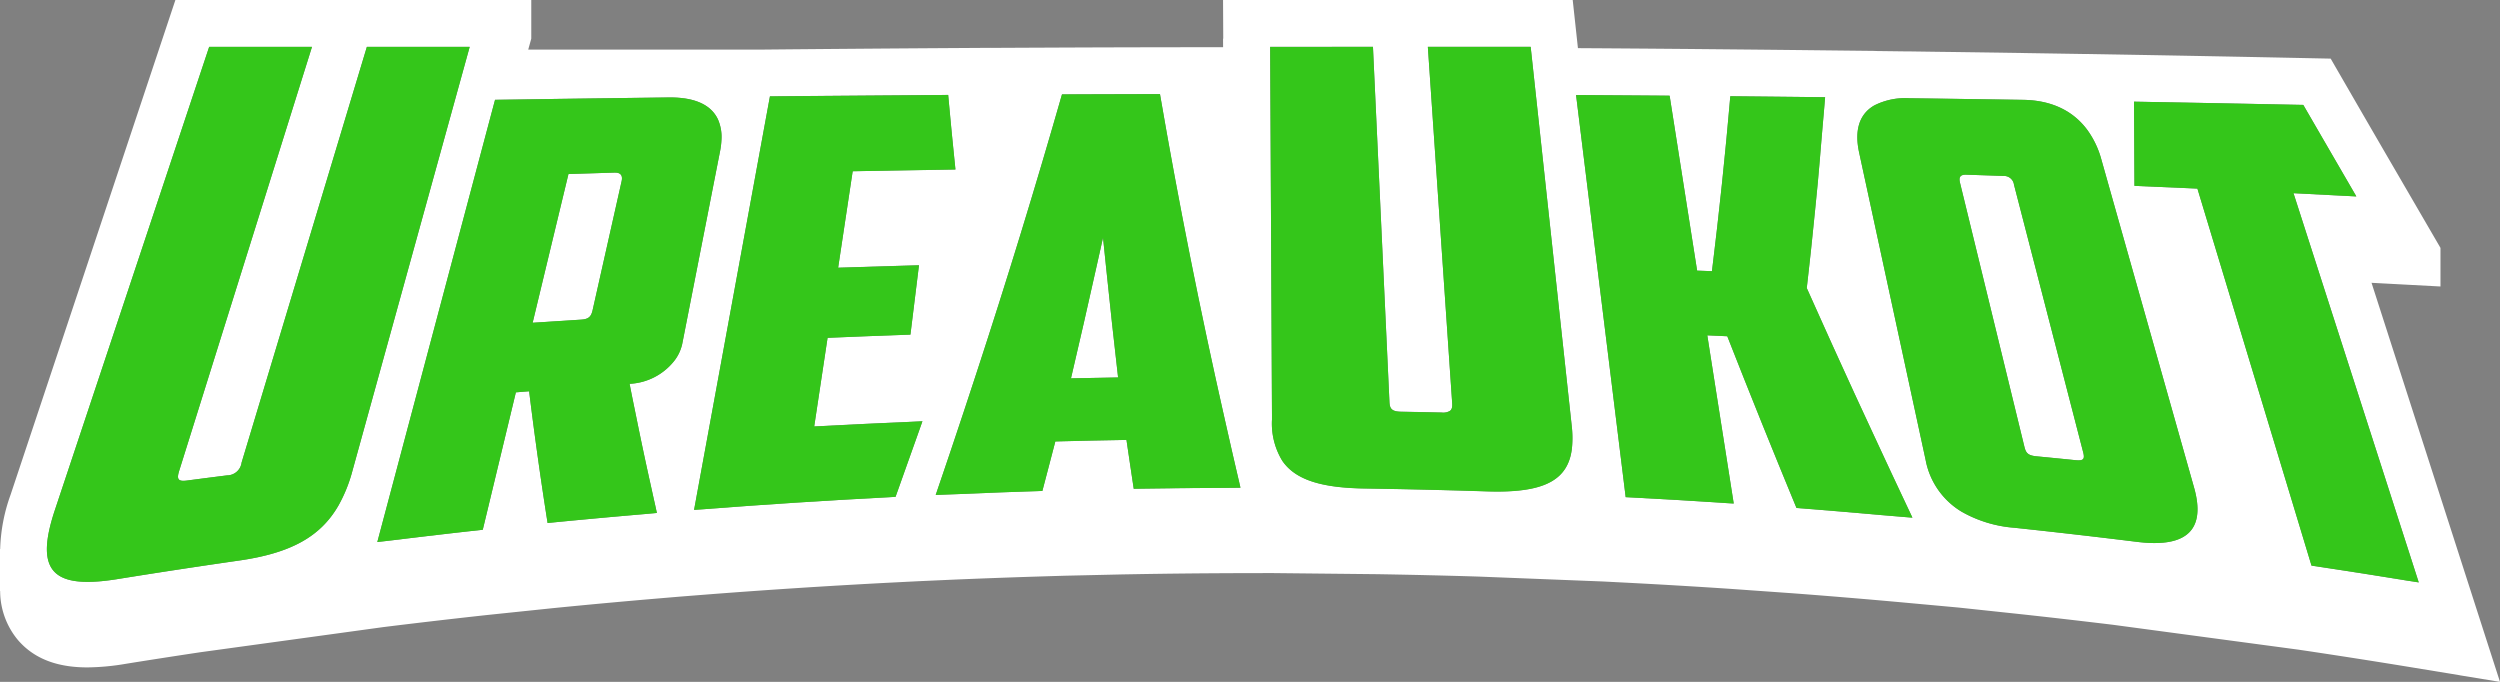 <svg id="Layer_1" data-name="Layer 1" xmlns="http://www.w3.org/2000/svg" viewBox="0 0 433.393 118.212"><rect x="0" y="0" width="433.393" height="118.212" fill="#808080" stroke="none"/><polygon points="431.225 111.479 431.225 111.479 433.393 118.212 431.225 111.479" fill="#001e42"/><path d="M426.432,117.068l6.961,1.144-1.717-5.331h0l-.452-1.4h0l-.109-.339h0L411.122,49.027l11.952.637v0l0,0V42.971l-7.559-13q-4.646-7.988-9.185-15.845l-2.29-3.963-4.575-.095q-14.682-.306-29.368-.564l-2.56-.045h-.019l-5.792-.1v.009l-10.835-.173c-.03,0-.059-.006-.089-.006L348.2,9.151l-1.5-.024,0,0-8-.112.006,0-2.9-.036-4.752-.068c-.072,0-.138.005-.21.005-1.854-.023-3.833-.048-5.705-.073V8.828l-8.266-.092h-.008l-.38-.005q-8.225-.093-16.449-.171l-7.523-.072v0l-3.007-.025q-7.98-.066-15.96-.116L272.641,0H212.025l.034,6.7h-.034l.008,1.483h-4.091l-6.862.011q-8.505.014-17.011.05l-1.681.008h-.031l-4.389.019v0l-6.176.03V8.292l-7.464.047q-15.467.1-30.93.246l-.9.009H91.574L92.1,6.7h0V0H30.406L1.825,85.794A29.965,29.965,0,0,0,.03,95.2L0,95.171v7.3l.026,0a13.312,13.312,0,0,0,3.047,8.439c3.171,3.723,7.631,4.789,12.084,4.789a41.449,41.449,0,0,0,6.657-.624q6.482-1.041,12.874-2l31.72-4.358c6.042-.748,12.154-1.46,18.166-2.115l11.157-1.163c6.266-.625,12.6-1.207,18.826-1.732l3.259-.275,3.148-.248c11.487-.907,23.159-1.663,34.693-2.248l3.4-.172,3.52-.159c6-.27,12.179-.5,18.372-.69l3.593-.109c.129,0,10.049-.228,10.049-.228l2.091-.036c6.081-.106,12.265-.168,18.38-.182l5.433-.013,18.378.193c5.847.1,11.721.236,17.521.416l21.487.848,3.523.181c6.208.318,12.469.688,18.609,1.1l10.807.768c6.621.5,13.339,1.061,19.965,1.669l8.724.8,9.584,1.021c5.744.615,11.51,1.28,17.213,1.969l32.162,4.314h0l1.059.157c6.2.924,12.411,1.9,18.464,2.891l8.441,1.387ZM58.705,87.579c-3.133,5.484-8.322,8.306-17.229,9.591q-10.49,1.506-20.963,3.195C13.776,101.472,10,100.8,8.678,98.02c-.974-2.037-.635-5.2.852-9.652Q22.9,48.246,36.262,8.123H54.085q-1.048,3.348-2.1,6.7l-20.9,66.724c-.435,1.388-.358,1.983,1.287,1.765l.268-.035q3.363-.441,6.726-.867a2.547,2.547,0,0,0,2.517-2.222Q52.742,44.152,63.6,8.123H81.423l-.312,1.128q-.77,2.784-1.54,5.568-9.229,33.375-18.46,66.749A25.736,25.736,0,0,1,58.705,87.579Zm58.078-24.9a10.49,10.49,0,0,1-7.64,3.856c.417,2.179.87,4.339,1.31,6.506q1.138,5.611,2.38,11.173c.225,1.01.441,2.025.672,3.033.127.556.242,1.118.371,1.674-.23.02-.461.044-.69.063-.255.022-.509.049-.764.071-.162.014-.323.03-.485.045q-8.51.729-17.011,1.563-1.784-11.3-3.2-22.834-1.149.09-2.3.185-2.868,11.91-5.738,23.821c-5.276.575-10.545,1.2-15.814,1.841-.21.026-.42.048-.628.073-.614.075-1.227.139-1.84.215q.456-1.718.914-3.435Q76.072,53.919,85.82,17.3c.5-.008,1-.013,1.5-.021l1.86-.025q13.381-.2,26.767-.361c4.663-.047,7.405,1.373,8.533,3.838a7.546,7.546,0,0,1,.595,3.455,12.946,12.946,0,0,1-.232,1.957q-.146.737-.29,1.474-.816,4.159-1.634,8.319-2.327,11.849-4.654,23.7A7.341,7.341,0,0,1,116.783,62.683Zm40.7,17.162c-.747,2.1-1.48,4.189-2.238,6.29-.592.031-1.184.072-1.775.1q-15.714.821-31.408,2.036l-.494.036c-.331.026-.663.045-1,.071-.083.007-.166.011-.25.018q.057-.31.115-.623.336-1.842.676-3.685.849-4.629,1.7-9.257l1.65-8.992q3.793-20.685,7.588-41.368.384-2.09.766-4.179l.659-3.586q15.452-.15,30.9-.246.589,6.479,1.26,12.925l-.652.011q-8.583.126-17.163.293-1.26,8.361-2.521,16.722c.337-.011.676-.02,1.014-.03q6.5-.216,13-.394-.415,3.361-.829,6.722-.327,2.651-.653,5.3-7.18.248-14.364.558-1.158,7.682-2.317,15.362c.339-.019.678-.031,1.017-.049q7.869-.421,15.741-.752c.667-.028,1.333-.068,2-.095C159.114,75.3,158.293,77.574,157.484,79.845Zm56.027,4.719c-.248,0-.5.006-.743.008q-8.113.033-16.228.159-.642-4.23-1.258-8.466-6.168.1-12.333.264-1.112,4.287-2.246,8.579c-4.76.143-9.518.338-14.277.536-.643.027-1.286.045-1.929.072-.162.008-.324.011-.487.019-.6.026-1.2.04-1.8.067,1.667-4.845,3.282-9.673,4.886-14.5q1.129-3.4,2.233-6.789,7.915-24.222,14.774-48.153,8.494-.036,16.989-.05,4.847,28.3,11.261,56.506l.033.147c.8,3.518,1.588,7.037,2.42,10.556.081.343.154.685.236,1.027C214.532,84.551,214.022,84.563,213.511,84.564Zm59.031-7.242a10.785,10.785,0,0,1-.244,1.6,8.485,8.485,0,0,1-.272.907c-1.458,4.064-5.826,5.629-14.282,5.349q-10.568-.336-21.141-.5c-7.595-.105-12.061-1.535-14.293-4.785a12.381,12.381,0,0,1-1.8-7.158c0-.239,0-.478,0-.717q-.141-28.6-.284-57.2l-.033-6.7h17.823q1.428,30.762,2.856,61.527c.048,1.158.358,1.694,2.011,1.724q3.524.062,7.045.14a2.292,2.292,0,0,0,1.453-.294c.342-.264.408-.707.365-1.358q-1.878-27.522-3.758-55.043-.23-3.348-.457-6.7H265.35c.006.059.013.118.019.176q.365,3.351.726,6.7,3.188,29.4,6.374,58.8A18.172,18.172,0,0,1,272.542,77.322Zm56.79,12.237c-.36-.033-.721-.059-1.082-.091-.7-.062-1.4-.114-2.094-.175-4.907-.429-9.814-.86-14.725-1.231q-6.195-14.994-11.994-29.772l-3.467-.158,1.06,6.746q1.761,11.2,3.523,22.411c-.354-.023-.708-.039-1.063-.062q-8.832-.581-17.669-1.043-.562-4.549-1.123-9.1-1.764-14.3-3.529-28.6-1.562-12.654-3.123-25.31l-.826-6.7.48,0,.727.005q7.506.048,15.013.109l4.767,30.328,2.57.092q1.86-15.043,3.182-30.328,7.752.075,15.507.162l.928.009c-.149,1.995-.345,3.962-.508,5.948-.02.248-.042.5-.064.743-.227,2.73-.443,5.466-.7,8.18-.144,1.538-.3,3.069-.453,4.6-.454,4.554-.923,9.1-1.453,13.614.19.427.386.857.577,1.285q3.846,8.609,7.842,17.307c.9,1.958,1.812,3.925,2.722,5.891q3.534,7.626,7.168,15.319C330.8,89.675,330.064,89.625,329.332,89.559Zm10.679-.882a13.3,13.3,0,0,1-6.186-8.917q-.858-3.968-1.716-7.935l-8.373-38.713q-.2-.942-.408-1.884-.4-1.833-.793-3.666c-.083-.388-.168-.776-.251-1.164-.746-3.471-.126-6.187,2.112-7.783a6.159,6.159,0,0,1,.538-.342,11.851,11.851,0,0,1,6.031-1.242q9.86.13,19.717.279c5.08.064,8.753,1.983,11.127,5.16.022.03.045.06.067.091a15.731,15.731,0,0,1,2.4,5.051q1.787,6.321,3.573,12.645l1.914,6.777q5.3,18.743,10.59,37.483c.726,2.565.871,4.907-.016,6.64-1.167,2.283-4.129,3.508-9.946,2.771q-10.584-1.309-21.185-2.435A21.762,21.762,0,0,1,340.011,88.677Zm77.027,11.936q-8.153-1.325-16.315-2.554-9.893-32.68-19.781-65.361-3.435-.156-6.872-.3l-1.916-.085c-.709-.03-1.418-.063-2.126-.093,0-1.741-.021-3.511-.026-5.261,0-.876-.008-1.755-.013-2.634-.007-1.378-.007-2.749-.02-4.133-.009-.859,0-1.7-.012-2.565q14.673.256,29.34.564,4.545,7.869,9.2,15.866c-1.333-.071-2.667-.137-4-.207q-3.45-.18-6.9-.356,1.1,3.4,2.191,6.81,9.764,30.332,19.528,60.665C418.552,100.844,417.794,100.736,417.038,100.613Z" fill="#fff"/><path d="M106.533,29.924q-3.993.121-7.986.249-3.1,12.891-6.21,25.781c.546-.037,1.092-.07,1.638-.106q3.378-.221,6.755-.433c1.3-.081,1.748-.509,2-1.628q1.931-8.578,3.86-17.159.588-2.613,1.175-5.224C107.971,30.484,107.658,29.887,106.533,29.924Z" fill="#fff"/><path d="M191.214,41.2c-.391,1.782-.8,3.567-1.2,5.35q-2.121,9.507-4.353,19.035c.519-.011,1.038-.018,1.557-.028q2.929-.06,5.857-.109c.25,0,.5-.01.749-.013q-1.09-9.384-2.048-18.782C191.592,44.839,191.4,43.023,191.214,41.2Z" fill="#fff"/><path d="M349.138,32.018A1.747,1.747,0,0,0,347.3,30.5q-3.2-.113-6.408-.217c-1.122-.037-1.336.468-1.109,1.4q.646,2.652,1.294,5.3,4.926,20.2,9.853,40.4c.27,1.138.621,1.575,2.1,1.718q3.358.324,6.722.667l.054,0c1.471.154,1.615-.247,1.318-1.4Q355.131,55.2,349.138,32.018Z" fill="#fff"/><path d="M81.111,9.252l.312-1.129H63.6Q52.743,44.155,41.884,80.184a2.548,2.548,0,0,1-2.517,2.223q-3.364.423-6.726.866l-.268.035c-1.645.218-1.722-.377-1.287-1.765q10.449-33.362,20.9-66.723l2.1-6.7H36.262Q22.9,48.245,9.53,88.368c-1.487,4.451-1.826,7.615-.852,9.653,1.326,2.776,5.1,3.451,11.835,2.344q10.474-1.686,20.963-3.195c8.907-1.285,14.1-4.106,17.229-9.59a25.788,25.788,0,0,0,2.406-6.012L79.571,14.82Q80.341,12.036,81.111,9.252Z" fill="#34c61a"/><path d="M124.55,27.621q.146-.736.29-1.473a12.973,12.973,0,0,0,.232-1.958,7.541,7.541,0,0,0-.595-3.454c-1.128-2.465-3.87-3.886-8.533-3.838q-13.386.158-26.767.361l-1.86.025-1.5.02Q76.07,53.918,66.325,90.533q-.458,1.719-.914,3.435c.613-.076,1.226-.139,1.839-.214.209-.026.419-.048.629-.074,5.268-.641,10.538-1.266,15.814-1.841q2.871-11.91,5.738-23.821,1.149-.095,2.3-.184,1.412,11.535,3.2,22.833,8.5-.845,17.01-1.563c.162-.015.324-.031.486-.045.255-.022.509-.049.764-.07.229-.02.459-.044.689-.064-.128-.555-.243-1.118-.37-1.674-.231-1.008-.447-2.023-.672-3.033q-1.242-5.561-2.38-11.173c-.44-2.167-.893-4.327-1.31-6.506a10.486,10.486,0,0,0,7.639-3.856,7.333,7.333,0,0,0,1.48-3.044q2.327-11.85,4.654-23.7Q123.733,31.781,124.55,27.621ZM107.764,31.4l-1.175,5.224q-1.93,8.58-3.86,17.159c-.251,1.119-.7,1.548-2,1.628q-3.378.21-6.755.434l-1.638.105q3.1-12.891,6.21-25.781,3.993-.127,7.986-.248C107.657,29.888,107.971,30.484,107.764,31.4Z" fill="#34c61a"/><path d="M142.168,73.881c-.339.018-.678.03-1.017.048q1.159-7.681,2.317-15.362,7.179-.309,14.364-.558.327-2.648.653-5.3.414-3.362.829-6.722-6.5.175-13,.393c-.339.011-.677.019-1.014.03q1.26-8.359,2.521-16.722,8.582-.167,17.163-.292c.218,0,.434-.009.652-.012q-.671-6.45-1.26-12.924-15.452.1-30.9.246l-.659,3.585q-.382,2.091-.766,4.179-3.8,20.685-7.588,41.368l-1.65,8.992q-.847,4.629-1.7,9.257-.338,1.842-.675,3.686-.058.311-.115.623l.25-.019c.331-.025.664-.045,1-.071.164-.013.329-.023.494-.035q15.695-1.218,31.407-2.036c.592-.03,1.184-.072,1.776-.1.758-2.1,1.491-4.193,2.238-6.29.809-2.271,1.63-4.547,2.425-6.813-.667.027-1.333.067-2,.095Q150.037,73.464,142.168,73.881Z" fill="#34c61a"/><path d="M212.387,72.966l-.033-.147q-6.386-28.233-11.261-56.506-8.493.015-16.989.05Q177.269,40.3,169.33,64.516q-1.107,3.393-2.233,6.789c-1.6,4.824-3.219,9.653-4.886,14.5.6-.028,1.2-.042,1.8-.068.163-.007.325-.011.486-.019.644-.027,1.287-.045,1.93-.072,4.758-.2,9.517-.392,14.277-.536q1.136-4.293,2.246-8.579,6.165-.159,12.332-.264.617,4.234,1.259,8.467c5.409-.094,10.819-.137,16.228-.16.247,0,.5-.007.743-.008.511,0,1.021-.013,1.532-.015-.082-.342-.156-.684-.236-1.027C213.975,80,213.183,76.485,212.387,72.966Zm-19.308-7.513q-2.928.046-5.857.108c-.519.01-1.038.017-1.557.029q2.244-9.531,4.353-19.036c.4-1.783.805-3.567,1.2-5.35.181,1.819.378,3.635.566,5.453q.97,9.4,2.048,18.782Z" fill="#34c61a"/><path d="M266.1,15q-.362-3.351-.726-6.7c-.007-.059-.013-.118-.019-.177H247.527q.228,3.348.457,6.7,1.878,27.521,3.758,55.043c.043.65-.023,1.093-.365,1.357a2.3,2.3,0,0,1-1.454.3q-3.519-.078-7.044-.14c-1.653-.031-1.963-.566-2.012-1.724q-1.427-30.765-2.855-61.528H220.189l.033,6.7q.143,28.6.284,57.2c0,.239,0,.478,0,.718a12.37,12.37,0,0,0,1.8,7.157c2.232,3.25,6.7,4.68,14.293,4.785q10.569.159,21.141.5c8.455.28,12.824-1.286,14.281-5.349a8.214,8.214,0,0,0,.273-.908,10.883,10.883,0,0,0,.244-1.6,18.182,18.182,0,0,0-.073-3.526Q269.283,44.4,266.1,15Z" fill="#34c61a"/><path d="M321.638,68.532q-4-8.7-7.842-17.307c-.191-.427-.387-.858-.577-1.285.53-4.513,1-9.06,1.453-13.614.153-1.533.309-3.064.453-4.6.254-2.713.47-5.449.7-8.179.021-.248.043-.5.064-.744.163-1.986.359-3.953.508-5.947l-.928-.01q-7.752-.087-15.507-.161-1.322,15.294-3.182,30.328l-2.57-.093q-2.384-15.162-4.767-30.328-7.507-.061-15.013-.109l-.727-.005-.48,0,.826,6.7,3.123,25.309q1.766,14.3,3.529,28.6.561,4.548,1.123,9.1,8.838.454,17.669,1.042c.354.023.709.039,1.063.063q-1.763-11.205-3.523-22.412l-1.06-6.745q1.732.076,3.466.157,5.8,14.784,12,29.772c4.91.371,9.818.8,14.725,1.232.7.06,1.4.113,2.094.175.361.031.722.057,1.082.09.732.066,1.464.116,2.2.184q-3.647-7.7-7.168-15.32Q322.994,71.476,321.638,68.532Z" fill="#34c61a"/><path d="M369.764,47.035q-.957-3.388-1.915-6.777-1.785-6.324-3.572-12.646a15.762,15.762,0,0,0-2.4-5.051l-.067-.091c-2.375-3.176-6.047-5.095-11.127-5.16q-9.86-.147-19.717-.279a11.851,11.851,0,0,0-6.031,1.242,6.159,6.159,0,0,0-.538.342c-2.238,1.6-2.858,4.312-2.112,7.783.083.388.168.777.251,1.165q.4,1.833.793,3.666.206.942.408,1.883l8.373,38.714,1.716,7.934a13.305,13.305,0,0,0,6.186,8.918,21.777,21.777,0,0,0,9.2,2.815q10.6,1.128,21.185,2.436c5.817.736,8.779-.489,9.946-2.772.887-1.733.742-4.075.016-6.639Q375.061,65.777,369.764,47.035Zm-9.959,32.74-.054-.006q-3.365-.341-6.722-.666c-1.482-.143-1.833-.581-2.1-1.718q-4.927-20.2-9.853-40.4-.648-2.652-1.294-5.3c-.227-.931-.013-1.436,1.109-1.4q3.2.105,6.408.217a1.747,1.747,0,0,1,1.842,1.519q5.993,23.181,11.985,46.359C361.42,79.527,361.276,79.928,359.805,79.775Z" fill="#34c61a"/><path d="M399.78,40.3q-1.1-3.4-2.192-6.81,3.453.171,6.9.357c1.334.069,2.669.135,4,.206q-4.652-8-9.2-15.866-14.667-.3-29.341-.563c.011.861,0,1.705.013,2.564.013,1.385.012,2.755.02,4.133.005.879.011,1.758.013,2.635,0,1.75.031,3.52.026,5.26l2.126.094,1.916.084q3.436.149,6.872.3,9.891,32.681,19.781,65.361,8.163,1.217,16.315,2.554c.756.123,1.514.231,2.27.355Q409.543,70.635,399.78,40.3Z" fill="#34c61a"/></svg>